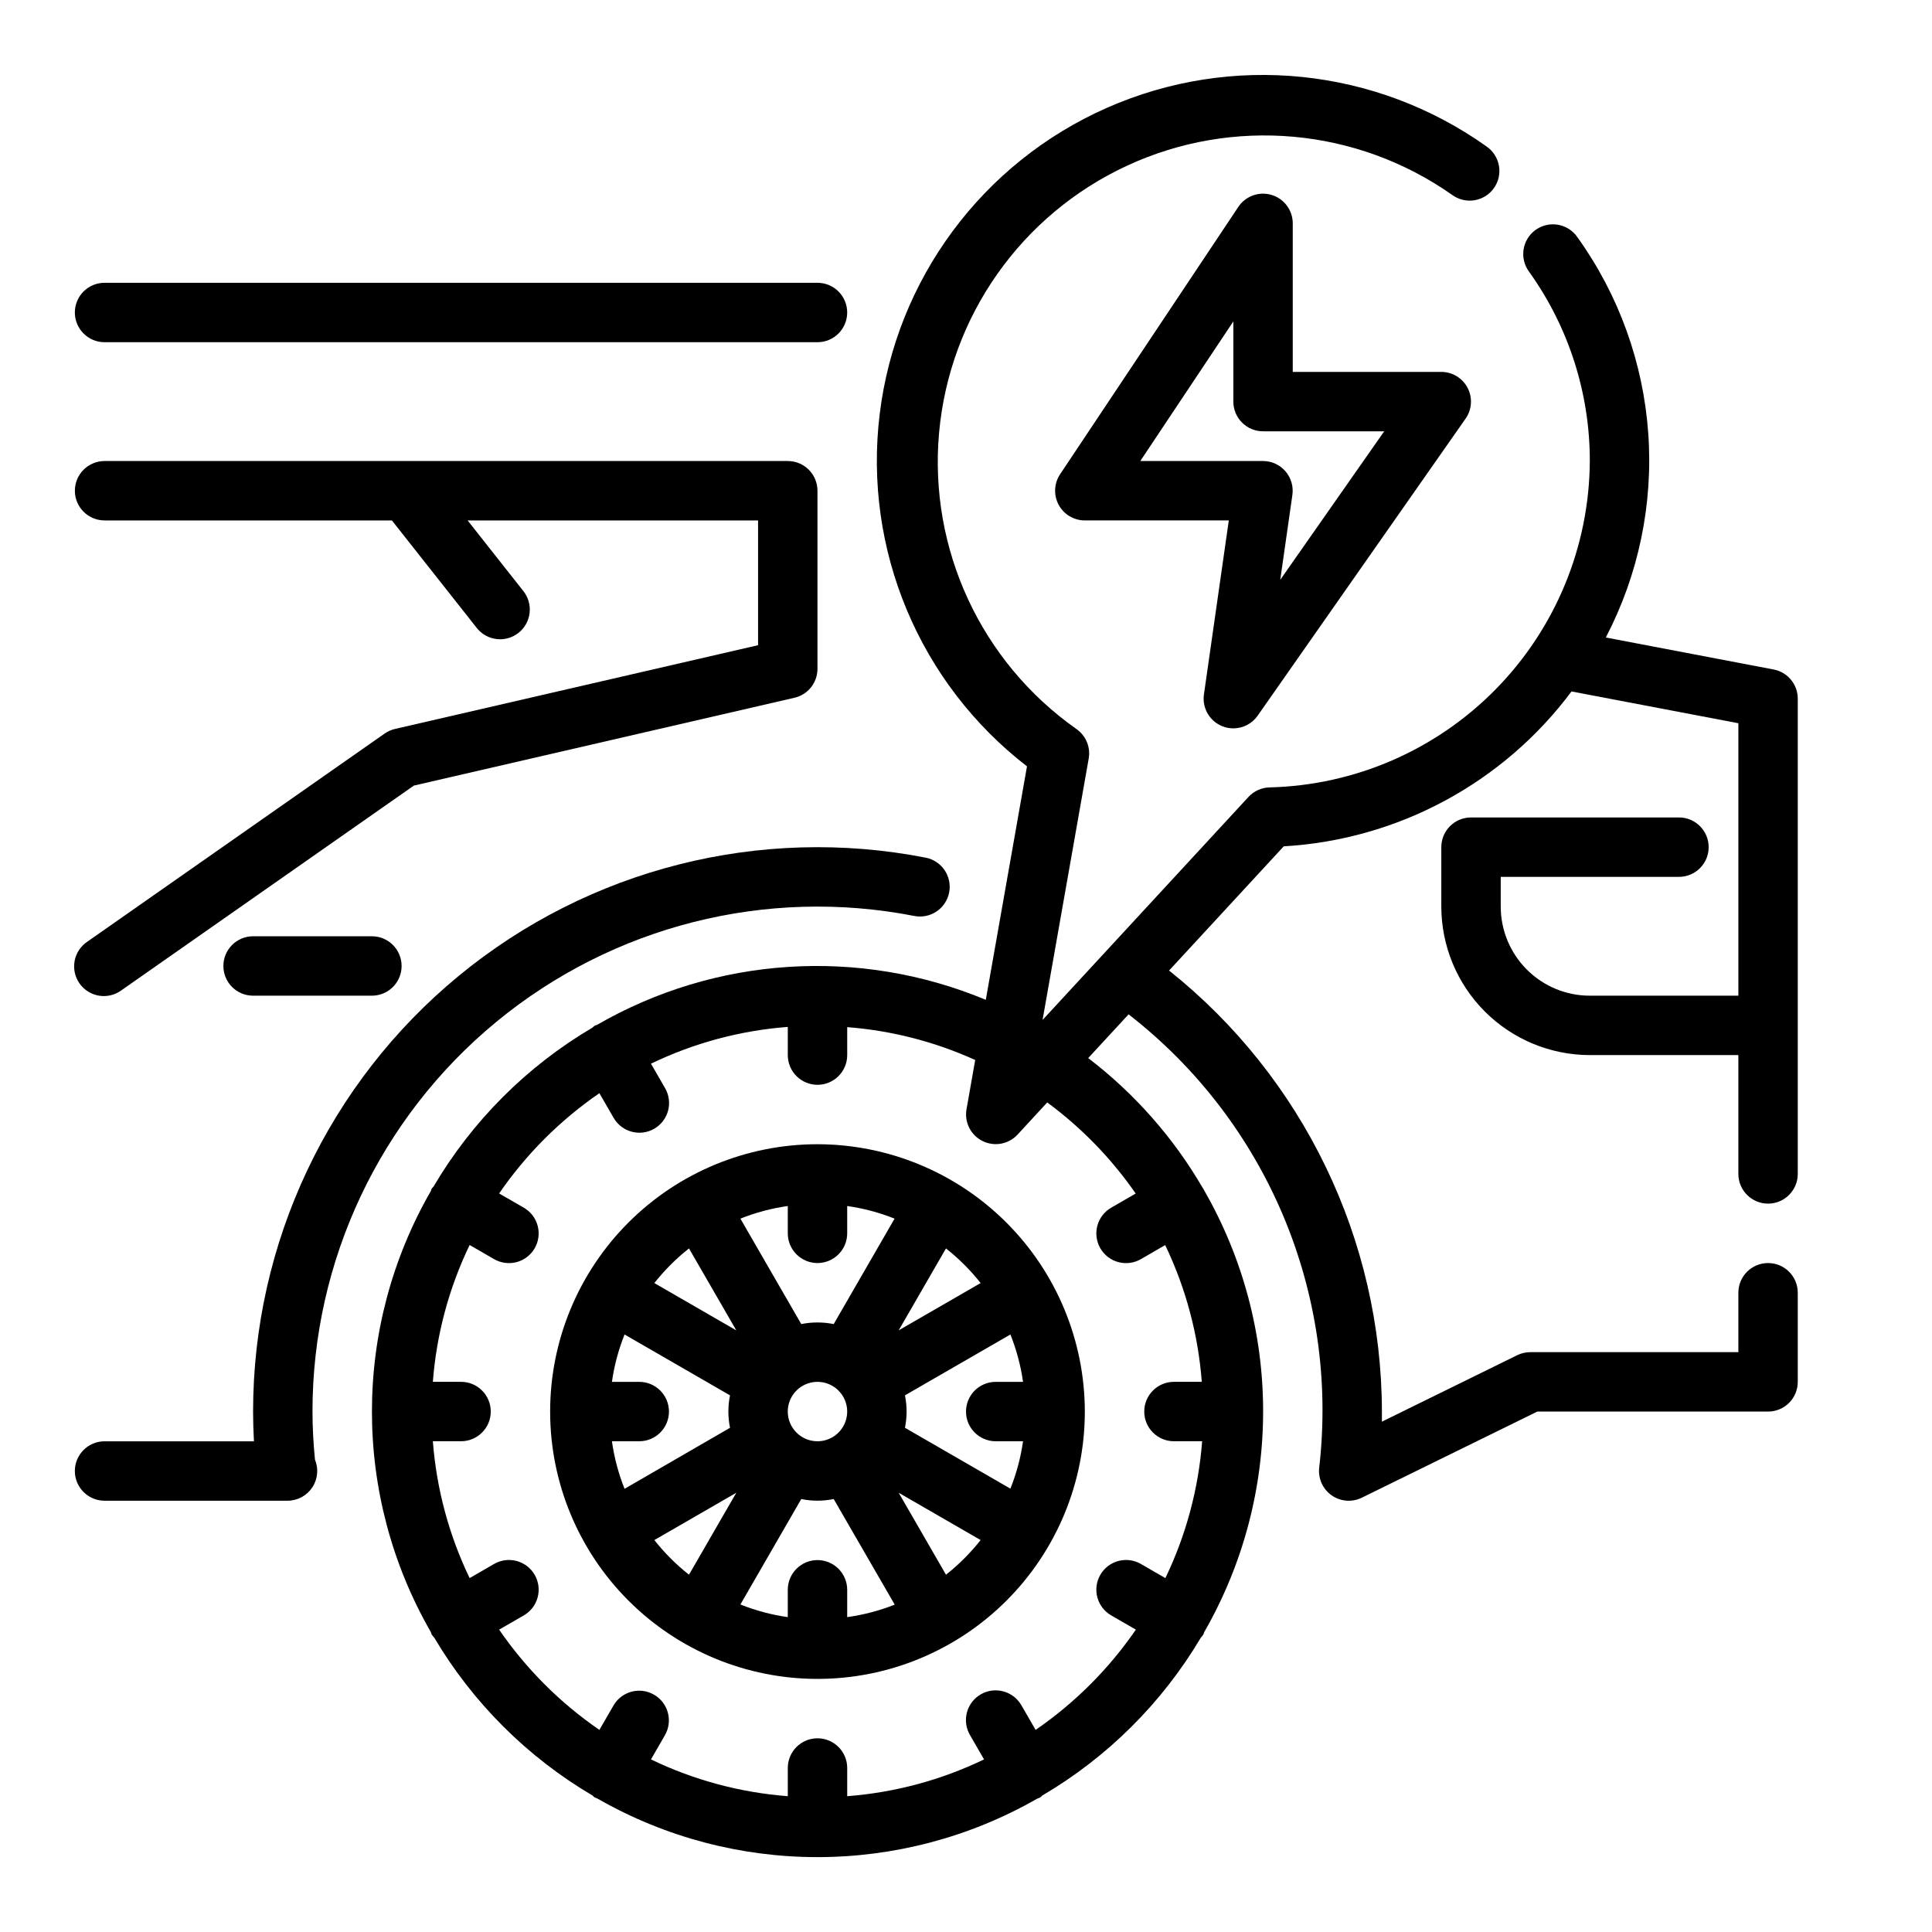 <?xml version="1.0" encoding="UTF-8"?>
<!-- Uploaded to: ICON Repo, www.svgrepo.com, Generator: ICON Repo Mixer Tools -->
<svg fill="#000000" width="800px" height="800px" version="1.1" viewBox="144 144 512 512" xmlns="http://www.w3.org/2000/svg">
 <g>
  <path d="m171.71 234.69h188.93c4.348 0 7.875-3.527 7.875-7.875s-3.527-7.871-7.875-7.871h-188.93c-4.348 0-7.875 3.523-7.875 7.871s3.527 7.875 7.875 7.875z"/>
  <path d="m614.02 321.42-44.461-8.477v-0.004c8.676-16.633 12.57-35.348 11.25-54.059-1.32-18.715-7.805-36.695-18.73-51.945-1.184-1.766-3.031-2.977-5.121-3.359s-4.246 0.098-5.981 1.328c-1.73 1.234-2.891 3.113-3.215 5.215-0.324 2.102 0.215 4.242 1.496 5.941 10.457 14.613 16.074 32.141 16.059 50.113-0.125 22.613-9.051 44.293-24.891 60.441-15.836 16.148-37.336 25.492-59.949 26.055-2.141 0.043-4.176 0.957-5.625 2.535l-54.562 59.094 12.227-69.273c0.531-3.016-0.734-6.07-3.246-7.824-25.285-17.785-39.164-47.707-36.406-78.5 2.762-30.789 21.734-57.77 49.781-70.777 28.043-13.004 60.898-10.062 86.184 7.723 1.699 1.246 3.828 1.758 5.906 1.422 2.078-0.332 3.938-1.488 5.16-3.203 1.223-1.719 1.707-3.852 1.34-5.926-0.363-2.074-1.543-3.918-3.273-5.117-29.383-20.918-67.609-24.816-100.61-10.254-33 14.562-55.887 45.43-60.234 81.234-4.348 35.805 10.488 71.25 39.043 93.285l-10.918 61.875c-33.512-13.973-71.617-11.512-103.05 6.652-0.195 0.094-0.402 0.086-0.59 0.195s-0.371 0.363-0.582 0.512c-17.398 10.242-31.898 24.75-42.141 42.148-0.148 0.211-0.371 0.34-0.496 0.566-0.125 0.227-0.102 0.387-0.195 0.574-20.832 36.191-20.832 80.738 0 116.93 0.094 0.188 0.086 0.395 0.195 0.574 0.215 0.332 0.461 0.648 0.727 0.938 10.227 17.238 24.641 31.609 41.91 41.777 0.211 0.148 0.348 0.379 0.582 0.512 0.258 0.125 0.52 0.234 0.789 0.332 36.074 20.645 80.383 20.645 116.46 0 0.27-0.098 0.531-0.207 0.789-0.332 0.234-0.133 0.371-0.363 0.582-0.512 17.289-10.16 31.73-24.531 41.973-41.777 0.266-0.289 0.508-0.605 0.723-0.938 0.109-0.18 0.102-0.387 0.195-0.574h0.004c20.875-36.324 20.824-81.02-0.133-117.3-0.023-0.066-0.047-0.137-0.074-0.203-0.039-0.07-0.109-0.102-0.148-0.172-7.773-13.367-18.094-25.078-30.379-34.465l10.699-11.586v-0.004c36.68 28.465 55.832 74.016 50.516 120.14-0.328 2.859 0.934 5.668 3.285 7.324 2.352 1.66 5.418 1.902 8.004 0.633l46.516-22.828h61.148c2.09 0 4.09-0.828 5.566-2.305 1.477-1.477 2.305-3.481 2.305-5.566v-23.617c0-4.348-3.523-7.871-7.871-7.871-4.348 0-7.871 3.523-7.871 7.871v15.742l-55.105 0.004c-1.199-0.008-2.383 0.262-3.465 0.785l-35.895 17.633v-2.676c-0.074-45.504-20.828-88.504-56.402-116.88l30.387-32.914c30.234-1.742 58.152-16.77 76.262-41.043l44.219 8.422v72.203h-39.359c-6.266 0-12.273-2.488-16.699-6.918-4.43-4.43-6.918-10.434-6.918-16.699v-7.871h47.23c4.348 0 7.875-3.523 7.875-7.871 0-4.348-3.527-7.875-7.875-7.875h-55.102c-4.348 0-7.875 3.527-7.875 7.875v15.742c0.016 10.438 4.164 20.441 11.543 27.82 7.379 7.379 17.383 11.527 27.82 11.539h39.359v31.488c0 4.348 3.523 7.875 7.871 7.875 4.348 0 7.871-3.527 7.871-7.875v-125.95c0-3.777-2.688-7.023-6.398-7.727zm-169.05 138.88-6.445 3.723-0.004 0.004c-1.82 1.035-3.156 2.754-3.707 4.777-0.547 2.023-0.266 4.184 0.781 6s2.777 3.141 4.805 3.676c2.027 0.535 4.184 0.238 5.992-0.82l6.391-3.699h0.004c5.457 11.371 8.746 23.664 9.699 36.242h-7.379c-4.348 0-7.871 3.523-7.871 7.871s3.523 7.871 7.871 7.871h7.473c-0.961 12.594-4.266 24.891-9.746 36.27l-6.438-3.723-0.004-0.004c-1.809-1.059-3.965-1.355-5.992-0.816-2.027 0.535-3.758 1.855-4.805 3.672s-1.328 3.977-0.781 6c0.551 2.023 1.887 3.746 3.707 4.781l6.496 3.746c-7.156 10.41-16.16 19.414-26.57 26.566l-3.754-6.496v0.004c-1.035-1.824-2.758-3.156-4.781-3.707-2.023-0.551-4.184-0.27-5.996 0.781-1.816 1.047-3.141 2.777-3.676 4.805s-0.242 4.184 0.82 5.992l3.715 6.445v0.004c-11.375 5.481-23.672 8.785-36.258 9.746v-7.473c0-4.348-3.527-7.871-7.875-7.871-4.348 0-7.871 3.523-7.871 7.871v7.473c-12.586-0.961-24.887-4.266-36.258-9.746l3.715-6.445v-0.004c2.141-3.762 0.84-8.543-2.906-10.707-3.746-2.164-8.539-0.898-10.727 2.836l-3.754 6.496v-0.004c-10.41-7.152-19.414-16.156-26.57-26.566l6.496-3.746c1.82-1.035 3.156-2.758 3.703-4.781 0.551-2.023 0.27-4.184-0.777-6-1.051-1.816-2.777-3.137-4.805-3.672-2.027-0.539-4.184-0.242-5.996 0.816l-6.438 3.723v0.004c-5.481-11.379-8.785-23.676-9.746-36.27h7.473c4.348 0 7.871-3.523 7.871-7.871s-3.523-7.871-7.871-7.871h-7.473c0.961-12.59 4.266-24.891 9.746-36.266l6.438 3.723c1.812 1.059 3.969 1.355 5.996 0.82 2.027-0.535 3.754-1.859 4.805-3.676 1.047-1.816 1.328-3.977 0.777-6-0.547-2.023-1.883-3.742-3.703-4.777l-6.496-3.746v-0.004c7.156-10.406 16.16-19.414 26.57-26.566l3.754 6.496v-0.004c1.035 1.824 2.758 3.16 4.781 3.707 2.023 0.551 4.18 0.27 5.996-0.777 1.816-1.051 3.141-2.781 3.676-4.805 0.535-2.027 0.242-4.188-0.82-5.996l-3.715-6.445c11.371-5.481 23.672-8.789 36.258-9.746v7.469c0 4.348 3.523 7.875 7.871 7.875 4.348 0 7.875-3.527 7.875-7.875v-7.406c11.727 0.898 23.207 3.848 33.918 8.707l-2.305 13.074c-0.598 3.434 1.133 6.856 4.258 8.402 3.121 1.551 6.894 0.859 9.266-1.695l7.871-8.535v0.004c9.094 6.699 17.012 14.859 23.445 24.141z"/>
  <path d="m226.81 518.08c0-39.988 17.883-77.883 48.75-103.3 30.871-25.422 71.492-35.707 110.74-28.039 4.266 0.832 8.402-1.953 9.234-6.219 0.832-4.266-1.953-8.402-6.219-9.234-43.863-8.57-89.262 2.926-123.76 31.34-34.5 28.41-54.484 70.766-54.484 115.46 0 2.566 0.078 5.18 0.227 7.871h-39.586c-4.348 0-7.875 3.527-7.875 7.875 0 4.348 3.527 7.871 7.875 7.871h48.484c2.629 0 5.09-1.312 6.551-3.5 1.461-2.191 1.73-4.965 0.723-7.394-0.441-4.519-0.656-8.699-0.656-12.723z"/>
  <path d="m360.64 447.23c-18.789 0-36.809 7.465-50.094 20.75-13.289 13.289-20.754 31.309-20.754 50.098s7.465 36.812 20.754 50.098c13.285 13.285 31.305 20.75 50.094 20.75 18.793 0 36.812-7.465 50.098-20.75 13.289-13.285 20.754-31.309 20.754-50.098-0.023-18.781-7.492-36.793-20.777-50.074-13.281-13.281-31.289-20.754-50.074-20.773zm43.234 36.793-21.719 12.539 12.539-21.719v0.004c3.41 2.688 6.488 5.769 9.18 9.176zm4 41.926h7.242c-0.609 4.305-1.734 8.52-3.348 12.559l-27.945-16.129c0.578-2.84 0.578-5.762 0-8.598l27.945-16.129c1.613 4.035 2.738 8.25 3.348 12.555h-7.242c-4.348 0-7.871 3.523-7.871 7.871s3.523 7.871 7.871 7.871zm-47.23 31.488h-0.004c-4.348 0-7.871 3.527-7.871 7.875v7.242c-4.305-0.613-8.52-1.734-12.555-3.348l16.129-27.945c2.836 0.578 5.762 0.578 8.598 0l16.168 27.984c-4.051 1.602-8.281 2.711-12.594 3.309v-7.242c0-2.09-0.832-4.09-2.309-5.566-1.477-1.477-3.477-2.309-5.566-2.309zm-47.23-47.23h-7.246c0.609-4.305 1.734-8.52 3.344-12.555l27.945 16.129h0.004c-0.578 2.836-0.578 5.758 0 8.598l-27.949 16.168c-1.613-4.051-2.738-8.277-3.344-12.598h7.242c4.348 0 7.871-3.523 7.871-7.871s-3.523-7.871-7.871-7.871zm47.23-31.488h-0.004c2.09 0 4.09-0.828 5.566-2.305 1.477-1.477 2.309-3.481 2.309-5.566v-7.242c4.301 0.609 8.52 1.73 12.555 3.344l-16.129 27.945c-2.836-0.574-5.762-0.574-8.598 0l-16.129-27.945c4.035-1.613 8.25-2.734 12.555-3.344v7.242c0 2.086 0.832 4.09 2.305 5.566 1.477 1.477 3.481 2.305 5.566 2.305zm-7.871 39.359h-0.004c0-3.184 1.918-6.055 4.859-7.273s6.328-0.543 8.578 1.707c2.254 2.254 2.926 5.637 1.707 8.578s-4.086 4.859-7.273 4.859c-4.348 0-7.871-3.523-7.871-7.871zm-26.184-43.234 12.539 21.719-21.719-12.539c2.691-3.406 5.769-6.488 9.18-9.176zm-9.18 77.289 21.719-12.539-12.539 21.719c-3.41-2.691-6.488-5.773-9.18-9.18zm77.289 9.18-12.539-21.719 21.719 12.539h-0.004c-2.691 3.406-5.769 6.488-9.18 9.18z"/>
  <path d="m467.96 336.47c0.918 0.367 1.898 0.555 2.891 0.551 2.566-0.004 4.973-1.258 6.445-3.363l55.105-78.719c1.68-2.406 1.887-5.543 0.531-8.148-1.355-2.602-4.047-4.234-6.981-4.234h-39.359v-39.359c0-3.469-2.269-6.531-5.59-7.535-3.32-1.008-6.906 0.277-8.832 3.164l-47.23 70.848c-1.613 2.418-1.762 5.523-0.395 8.086 1.371 2.559 4.039 4.156 6.945 4.156h38.156l-6.59 46.113c-0.52 3.609 1.512 7.102 4.902 8.441zm-21.766-70.297 24.656-37v21.254c0 2.09 0.828 4.09 2.305 5.566 1.477 1.477 3.481 2.305 5.566 2.305h32.109l-27.551 39.359 3.211-22.465c0.332-2.262-0.332-4.555-1.824-6.285-1.488-1.734-3.66-2.731-5.945-2.734z"/>
  <path d="m171.71 281.92h76.145l22.492 28.496c2.695 3.414 7.644 3.996 11.059 1.301 3.414-2.695 3.996-7.648 1.301-11.062l-14.785-18.734h76.973v33.062l-96.234 22.199c-0.984 0.23-1.914 0.648-2.742 1.227l-78.719 55.105c-1.781 1.168-3.012 3.008-3.414 5.098s0.059 4.254 1.281 6c1.219 1.742 3.094 2.918 5.195 3.258 2.102 0.34 4.254-0.188 5.957-1.461l77.469-54.223 100.85-23.27h0.004c3.559-0.82 6.082-3.984 6.098-7.637v-47.23c0-2.09-0.828-4.09-2.305-5.566-1.477-1.477-3.477-2.305-5.566-2.305h-181.05c-4.348 0-7.875 3.523-7.875 7.871s3.527 7.871 7.875 7.871z"/>
  <path d="m211.07 392.12c-4.348 0-7.871 3.527-7.871 7.875s3.523 7.871 7.871 7.871h31.488c4.348 0 7.871-3.523 7.871-7.871s-3.523-7.875-7.871-7.875z"/>
 </g>
</svg>